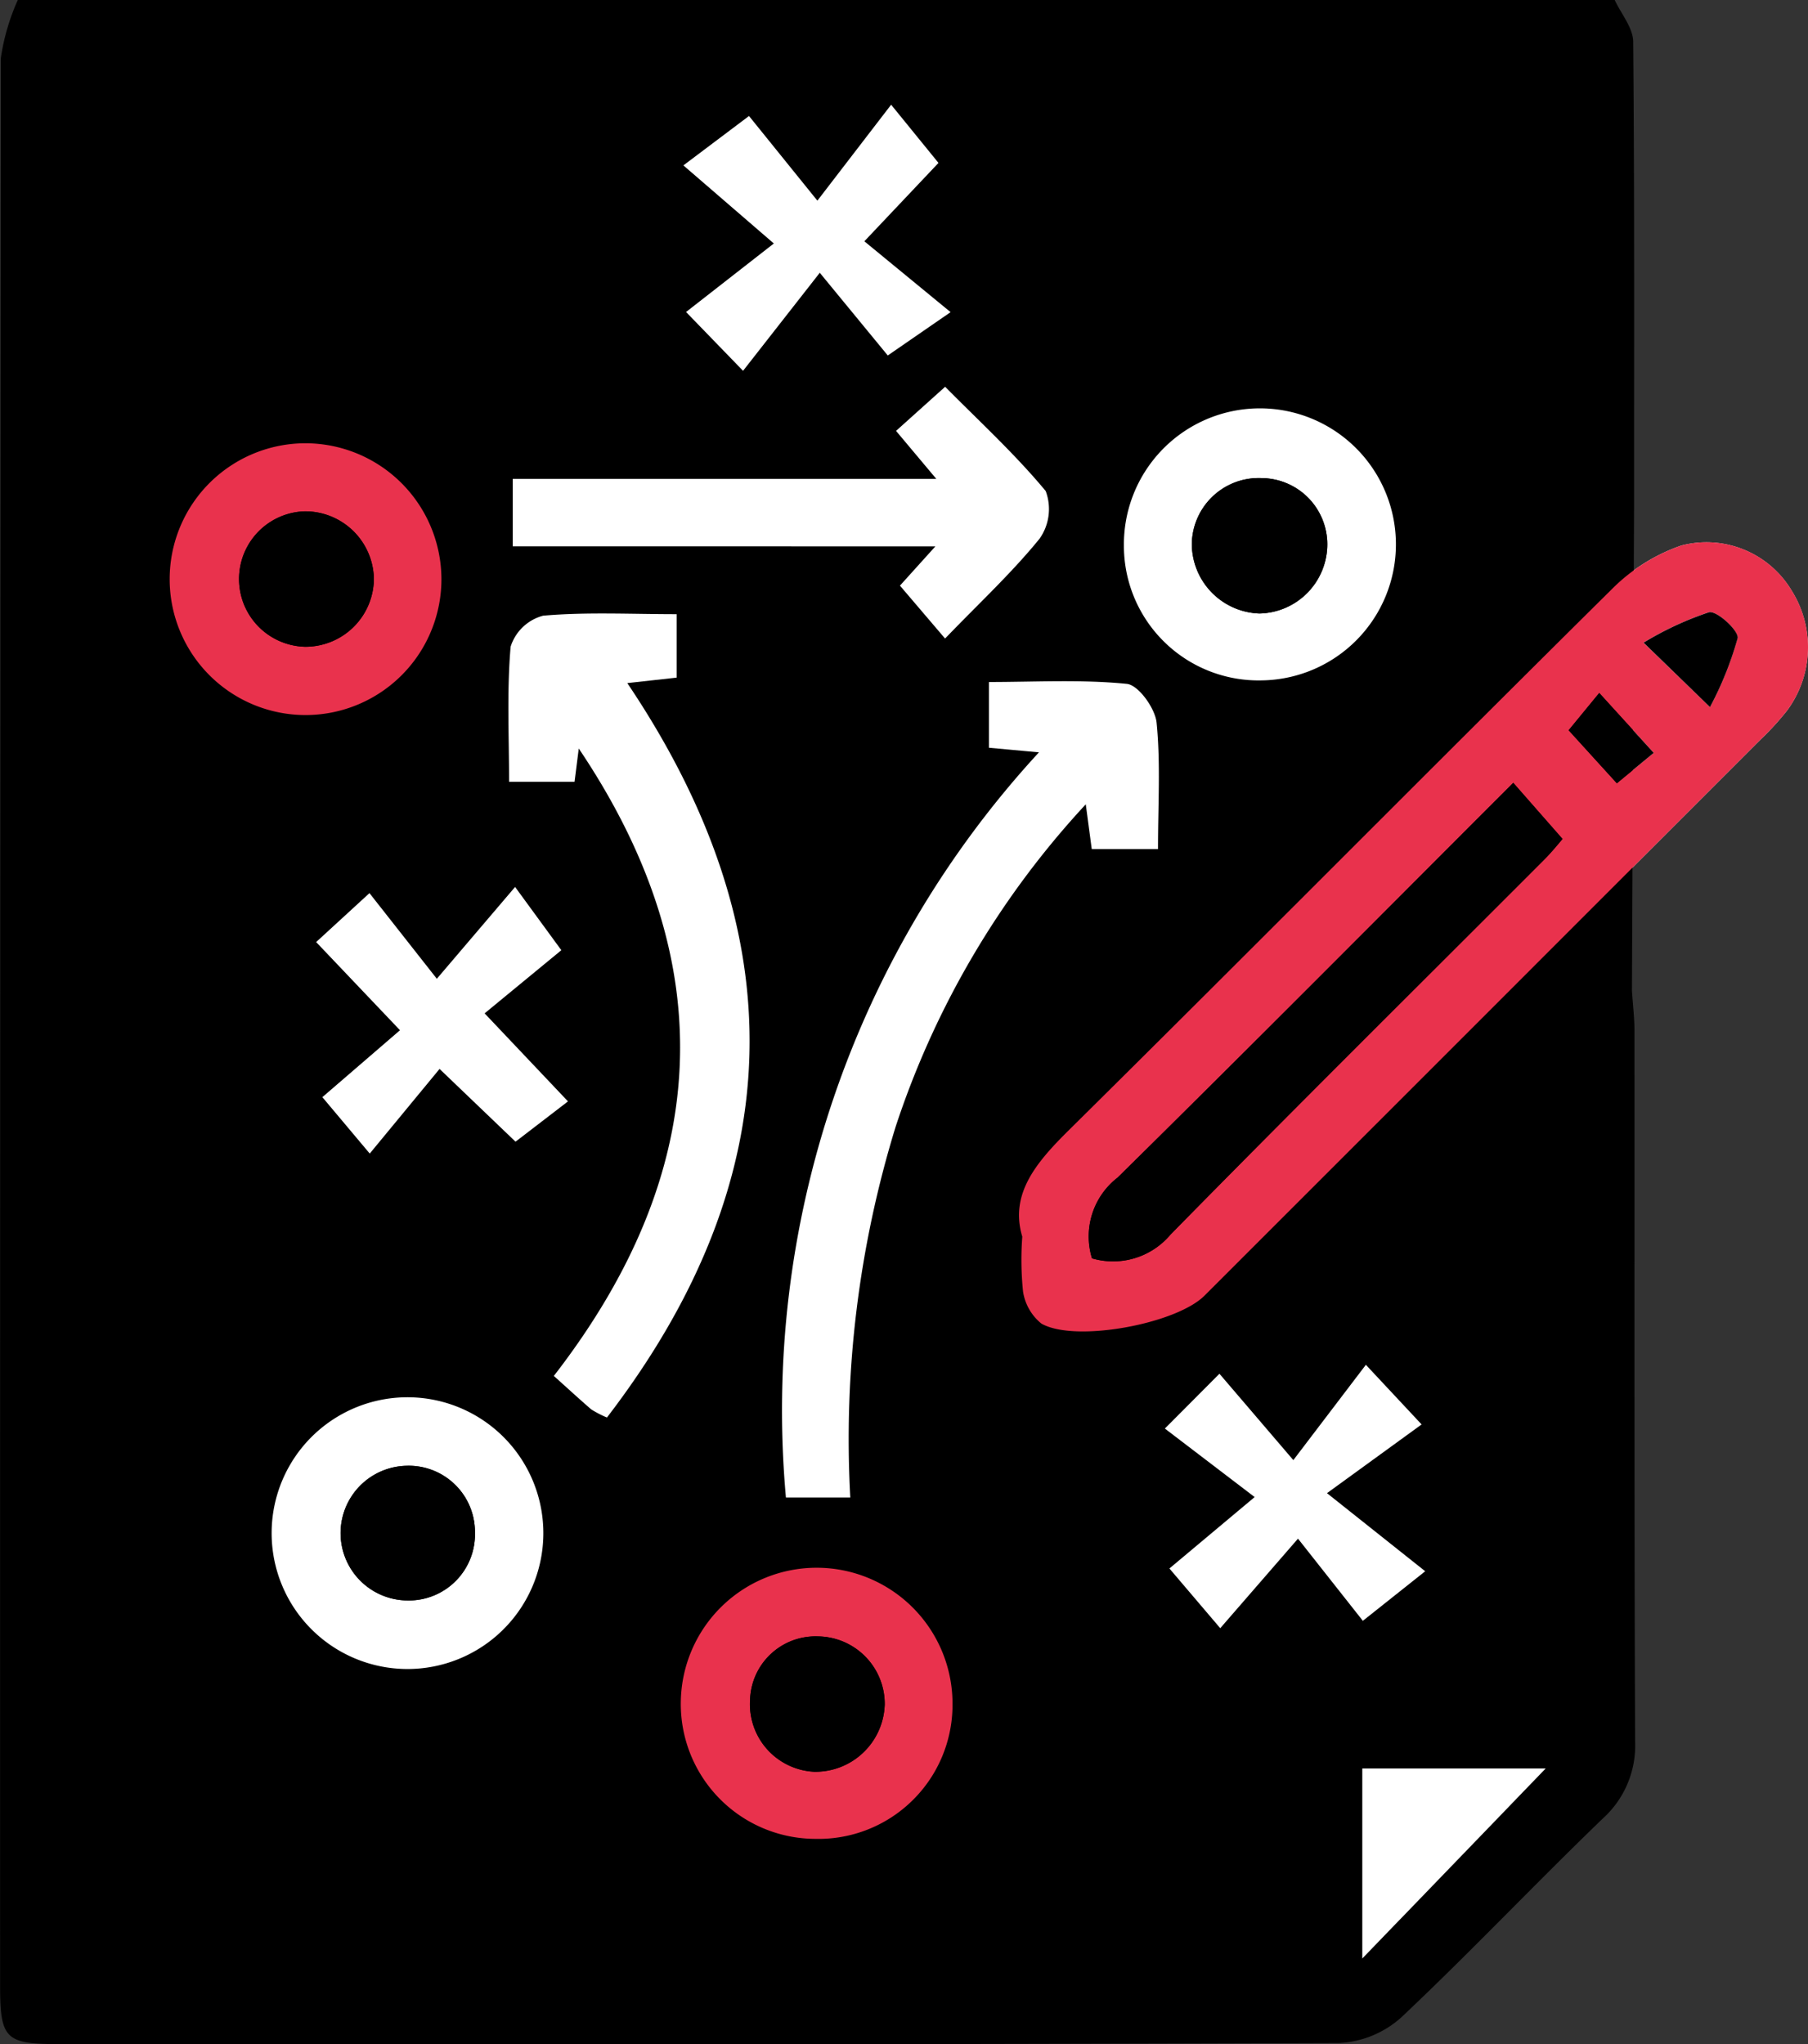 <svg xmlns="http://www.w3.org/2000/svg" width="71.784" height="81.154" viewBox="0 0 71.784 81.154">
  <rect x="0" y="0" width="71.784" height="81.154" fill="#333333" stroke="none"/>
  <g id="Group_557" data-name="Group 557" transform="translate(-231.621 -279.398)">
    <path id="Path_1924" data-name="Path 1924" d="M272.036,328.385a12.385,12.385,0,0,0,.03,2.177,2.029,2.029,0,0,0,.726,1.273c1.327.768,5.352.02,6.477-1.105Q290.3,319.7,301.333,308.664A11.13,11.13,0,0,0,302.4,307.5a4.226,4.226,0,0,0,.184-4.759,3.941,3.941,0,0,0-4.385-1.792,7.208,7.208,0,0,0-2.753,1.728c-7.205,7.131-14.337,14.335-21.546,21.465C272.592,325.435,271.528,326.69,272.036,328.385Zm.662-19.227a38.541,38.541,0,0,0-10.046,29.585h2.556a42.154,42.154,0,0,1,1.8-14.721,34.791,34.791,0,0,1,7.549-12.8l.237,1.776h2.631c0-1.762.1-3.4-.056-5.016-.057-.572-.723-1.5-1.182-1.541-1.8-.181-3.632-.074-5.475-.074v2.61Zm-18.439,1.168.168-1.32c5.774,8.58,5.235,16.875-.99,24.908.54.485,1,.913,1.482,1.326a4.127,4.127,0,0,0,.627.325c7.314-9.53,7.5-19.213.808-29.156l1.959-.217v-2.518c-1.838,0-3.579-.091-5.3.059a1.85,1.85,0,0,0-1.291,1.229c-.153,1.76-.062,3.542-.062,5.364Zm-2.454-9.347h16.777l-1.407,1.559,1.791,2.1c1.38-1.43,2.662-2.62,3.755-3.966a2.04,2.04,0,0,0,.242-1.888c-1.228-1.48-2.658-2.791-3.993-4.139l-1.949,1.751,1.6,1.907H251.805Zm-4.2,44.571a5.394,5.394,0,0,0,.167-10.786,5.394,5.394,0,1,0-.167,10.786Zm16.214,6.739a5.321,5.321,0,0,0,5.444-5.355,5.394,5.394,0,0,0-10.787-.117A5.354,5.354,0,0,0,263.819,352.289Zm-14.845-49.938a5.395,5.395,0,1,0-10.789-.055,5.395,5.395,0,0,0,10.789.055Zm32.549,3.952a5.386,5.386,0,0,0,5.349-5.476,5.4,5.4,0,0,0-10.8.12A5.345,5.345,0,0,0,281.523,306.3Zm-1.66,27.524L277.7,336l3.565,2.72-3.384,2.835,2.018,2.371,3.087-3.554,2.575,3.262,2.476-1.969-3.9-3.1,3.757-2.728-2.213-2.368-2.88,3.784Zm-30.964-12.1,3.017,2.886,2.083-1.6-3.31-3.495,3.046-2.507L251.9,314.5l-3.107,3.645-2.675-3.4L244,316.694l3.329,3.5-3.082,2.657,1.881,2.239ZM264,290.12l2.7,3.279,2.494-1.72-3.424-2.813,2.943-3.111-1.88-2.311-2.928,3.809-2.715-3.361-2.6,1.961,3.591,3.1-3.485,2.72,2.263,2.335Z" transform="translate(0.173 0.107)" fill="#fff"/>
    <path id="Path_1925" data-name="Path 1925" d="M293.849,282.238m2.566,36.488c.037.575.1,1.085.1,1.594.006,9.4-.013,18.806.026,28.209a3.9,3.9,0,0,1-1.286,3.065c-2.7,2.6-5.279,5.331-8.007,7.9a3.98,3.98,0,0,1-2.473,1.01q-25.435.086-50.871.042c-2.055,0-2.279-.221-2.279-2.285q-.006-38.274.027-76.545a8.711,8.711,0,0,1,.677-2.321h63.4c.257.554.731,1.105.736,1.662.053,6.124.034,12.25.034,18.5m-12.168,51.626c0-2.685.1-2.78,2.75-2.782M234.4,357.7m57.1-6.548h-4.3v4.456Z" transform="translate(0)"/>
    <path id="Path_1926" data-name="Path 1926" d="M271.169,327.939c-.508-1.7.556-2.95,1.867-4.245,7.208-7.129,14.341-14.333,21.546-21.465a7.209,7.209,0,0,1,2.753-1.728,3.941,3.941,0,0,1,4.385,1.792,4.226,4.226,0,0,1-.184,4.759,11.146,11.146,0,0,1-1.07,1.166q-11.029,11.036-22.064,22.065c-1.126,1.125-5.15,1.873-6.477,1.105a2.029,2.029,0,0,1-.726-1.273A12.394,12.394,0,0,1,271.169,327.939Zm2.768.861a2.977,2.977,0,0,0,3.113-.939c4.908-5,9.89-9.931,14.842-14.891.317-.318.6-.672.727-.819l-1.956-2.228c-5.258,5.259-10.454,10.494-15.707,15.67A2.952,2.952,0,0,0,273.938,328.8Zm24.537-21.885a13.555,13.555,0,0,0,1.094-2.738c.049-.295-.821-1.094-1.135-1.027a12.637,12.637,0,0,0-2.6,1.208Zm-2.234,1.818-2.163-2.377-1.215,1.479,1.914,2.105Z" transform="translate(1.04 0.553)" fill="#e9324d"/>
    <path id="Path_1927" data-name="Path 1927" d="M272.072,308.57l-1.986-.182v-2.61c1.842,0,3.672-.107,5.475.074.46.045,1.125.969,1.182,1.541.161,1.613.056,3.254.056,5.016h-2.631l-.237-1.776a34.792,34.792,0,0,0-7.549,12.8,42.155,42.155,0,0,0-1.8,14.721h-2.556A38.541,38.541,0,0,1,272.072,308.57Z" transform="translate(0.799 0.695)" fill="#fff"/>
    <path id="Path_1928" data-name="Path 1928" d="M253.914,309.807h-2.6c0-1.822-.091-3.6.062-5.364a1.85,1.85,0,0,1,1.291-1.229c1.72-.15,3.461-.059,5.3-.059v2.518l-1.959.217c6.694,9.944,6.506,19.626-.808,29.156a4.136,4.136,0,0,1-.627-.325c-.477-.413-.942-.841-1.482-1.326,6.225-8.034,6.765-16.329.99-24.908Z" transform="translate(0.519 0.626)" fill="#fff"/>
    <path id="Path_1929" data-name="Path 1929" d="M251.455,300.691v-2.675h16.819l-1.6-1.907,1.949-1.751c1.334,1.349,2.765,2.659,3.993,4.139a2.04,2.04,0,0,1-.242,1.889c-1.092,1.346-2.374,2.536-3.754,3.966l-1.791-2.1,1.407-1.559Z" transform="translate(0.523 0.395)" fill="#fff"/>
    <path id="Path_1930" data-name="Path 1930" d="M247.5,344.23a5.394,5.394,0,1,1,.167-10.786,5.394,5.394,0,0,1-.167,10.786Zm2.7-5.43a2.628,2.628,0,0,0-2.734-2.638,2.673,2.673,0,0,0,.069,5.345A2.625,2.625,0,0,0,250.2,338.8Z" transform="translate(0.278 1.426)" fill="#fff"/>
    <path id="Path_1931" data-name="Path 1931" d="M263.3,350.8a5.354,5.354,0,0,1-5.343-5.472,5.394,5.394,0,0,1,10.787.117A5.321,5.321,0,0,1,263.3,350.8Zm2.754-5.294a2.683,2.683,0,0,0-2.657-2.742,2.6,2.6,0,0,0-2.69,2.518,2.685,2.685,0,0,0,2.544,2.855A2.754,2.754,0,0,0,266.051,345.5Z" transform="translate(0.695 1.599)" fill="#e9324d"/>
    <path id="Path_1932" data-name="Path 1932" d="M248.974,302.005a5.395,5.395,0,1,1-5.358-5.462A5.407,5.407,0,0,1,248.974,302.005Zm-2.682-.073a2.73,2.73,0,0,0-2.742-2.687,2.689,2.689,0,0,0,.008,5.376A2.718,2.718,0,0,0,246.292,301.933Z" transform="translate(0.173 0.452)" fill="#e9324d"/>
    <path id="Path_1933" data-name="Path 1933" d="M280.549,305.992a5.345,5.345,0,0,1-5.452-5.356,5.4,5.4,0,1,1,5.452,5.356Zm-.071-2.656a2.75,2.75,0,0,0,2.694-2.743,2.629,2.629,0,0,0-2.595-2.632,2.657,2.657,0,0,0-2.784,2.611A2.775,2.775,0,0,0,280.478,303.336Z" transform="translate(1.147 0.417)" fill="#fff"/>
    <path id="Path_1934" data-name="Path 1934" d="M278.848,332.541l2.934,3.429,2.88-3.784,2.213,2.368-3.757,2.728,3.9,3.1-2.476,1.968-2.575-3.262-3.087,3.555-2.018-2.371,3.384-2.835-3.565-2.72Z" transform="translate(1.189 1.393)" fill="#fff"/>
    <path id="Path_1935" data-name="Path 1935" d="M248.75,320.928l-2.772,3.36-1.881-2.239,3.082-2.657-3.329-3.5,2.117-1.943,2.675,3.4,3.107-3.645,1.836,2.511-3.046,2.507,3.31,3.495-2.083,1.6Z" transform="translate(0.323 0.905)" fill="#fff"/>
    <path id="Path_1936" data-name="Path 1936" d="M263.472,290.12l-3.046,3.892-2.263-2.335,3.485-2.72-3.591-3.1,2.605-1.961,2.715,3.361,2.928-3.809,1.88,2.311-2.943,3.111,3.424,2.813-2.494,1.72Z" transform="translate(0.697 0.107)" fill="#fff"/>
    <path id="Path_1937" data-name="Path 1937" d="M291.6,347.8l-7.281,7.543V347.8Z" transform="translate(1.39 1.805)" fill="#fff"/>
    <path id="Path_1938" data-name="Path 1938" d="M273.866,328.554a2.952,2.952,0,0,1,1.019-3.207c5.253-5.176,10.449-10.411,15.707-15.67l1.956,2.228c-.129.147-.41.5-.727.819-4.952,4.959-9.934,9.889-14.843,14.891A2.977,2.977,0,0,1,273.866,328.554Z" transform="translate(1.111 0.799)"/>
    <path id="Path_1939" data-name="Path 1939" d="M297.837,306.844l-2.637-2.558a12.648,12.648,0,0,1,2.6-1.208c.314-.067,1.184.733,1.135,1.027A13.561,13.561,0,0,1,297.837,306.844Z" transform="translate(1.677 0.625)"/>
    <path id="Path_1940" data-name="Path 1940" d="M295.679,308.579l-1.464,1.207-1.914-2.105,1.215-1.479Z" transform="translate(1.601 0.707)"/>
    <path id="Path_1941" data-name="Path 1941" d="M250.131,338.731a2.625,2.625,0,0,1-2.665,2.708,2.673,2.673,0,0,1-.069-5.345A2.628,2.628,0,0,1,250.131,338.731Z" transform="translate(0.347 1.496)"/>
    <path id="Path_1942" data-name="Path 1942" d="M265.98,345.432a2.754,2.754,0,0,1-2.8,2.631,2.685,2.685,0,0,1-2.544-2.855,2.6,2.6,0,0,1,2.69-2.518A2.682,2.682,0,0,1,265.98,345.432Z" transform="translate(0.765 1.67)"/>
    <path id="Path_1943" data-name="Path 1943" d="M246.222,301.863a2.718,2.718,0,0,1-2.734,2.689,2.689,2.689,0,0,1-.008-5.376A2.73,2.73,0,0,1,246.222,301.863Z" transform="translate(0.244 0.522)"/>
    <path id="Path_1944" data-name="Path 1944" d="M280.409,303.265a2.775,2.775,0,0,1-2.684-2.763,2.657,2.657,0,0,1,2.784-2.611,2.629,2.629,0,0,1,2.595,2.632A2.75,2.75,0,0,1,280.409,303.265Z" transform="translate(1.216 0.488)"/>
  </g>
</svg>
